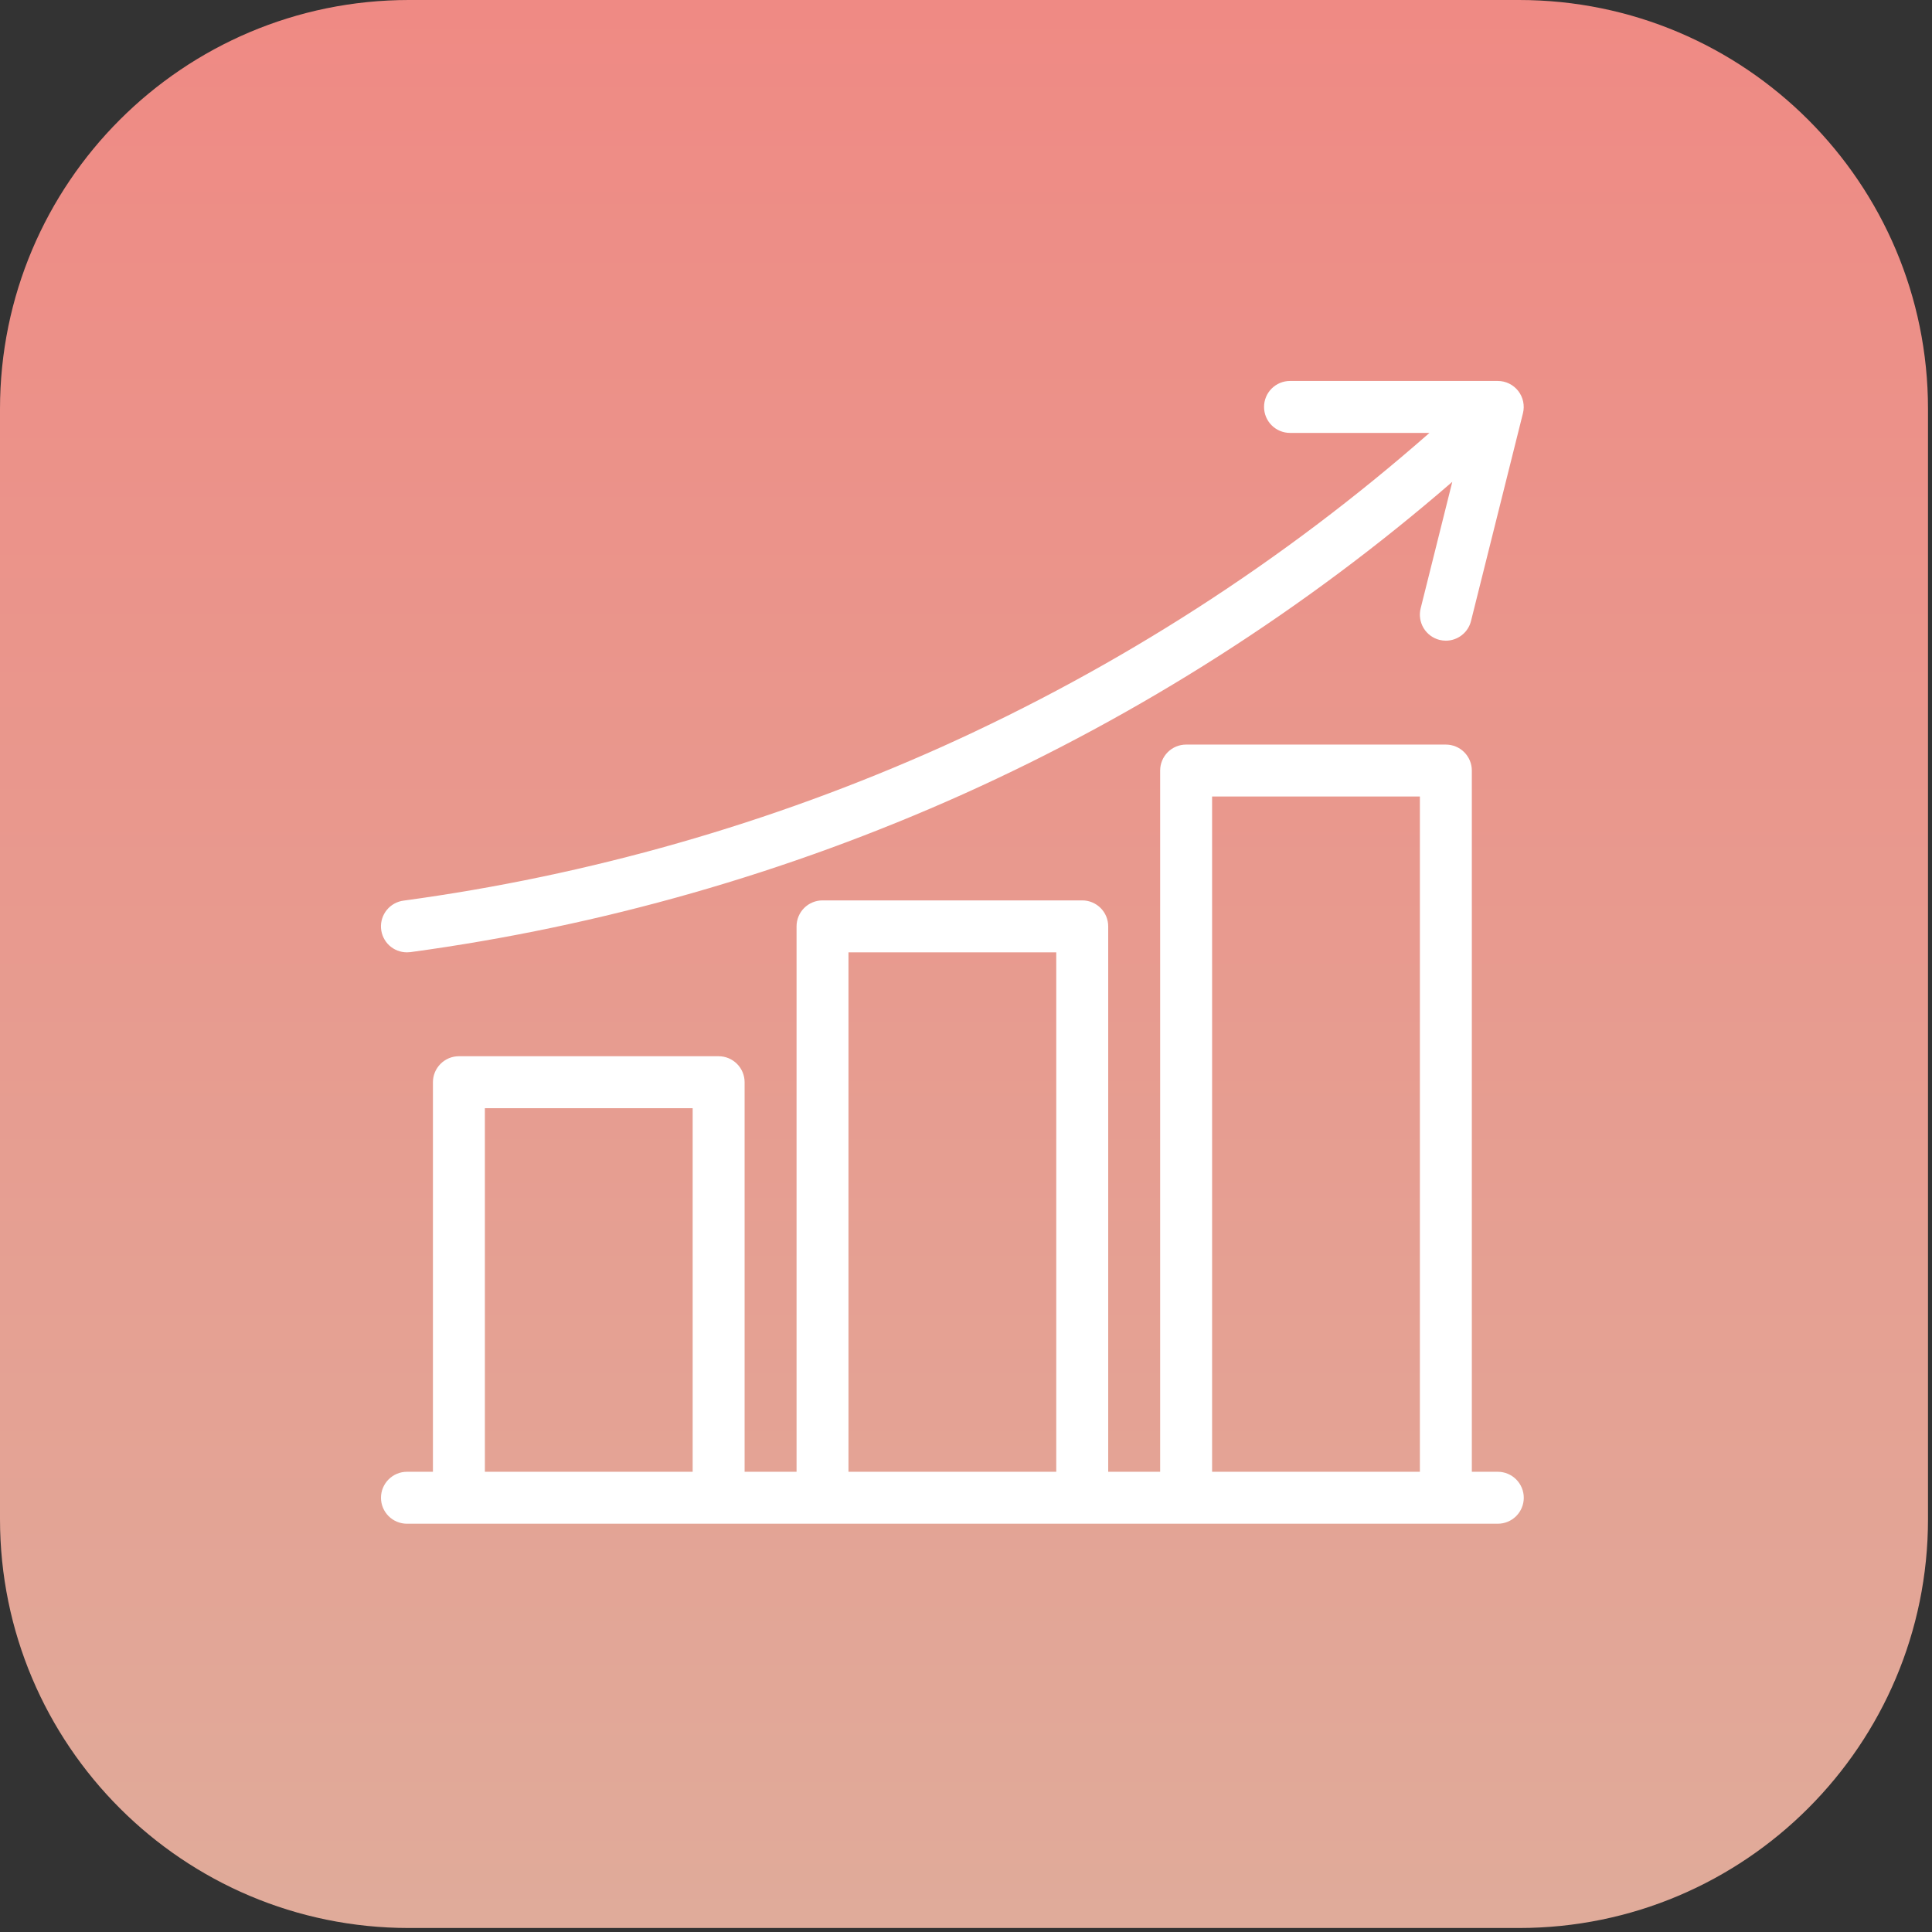 <?xml version="1.0" encoding="UTF-8"?> <svg xmlns="http://www.w3.org/2000/svg" width="71" height="71" viewBox="0 0 71 71" fill="none"><rect x="0" y="0" width="71" height="71" fill="#333333" stroke="none"/> <path d="M55.824 0H15.029C6.729 0 0 6.729 0 15.029V55.824C0 64.124 6.729 70.853 15.029 70.853H55.824C64.124 70.853 70.853 64.124 70.853 55.824V15.029C70.853 6.729 64.124 0 55.824 0Z" fill="url(#paint0_linear_1765_15874)"></path> <path d="M14.956 34.998C14.999 34.998 15.042 34.995 15.085 34.99C22.097 34.038 28.935 32.084 35.391 29.187C41.91 26.254 47.967 22.387 53.371 17.707L52.208 22.359C52.147 22.605 52.186 22.864 52.316 23.081C52.446 23.298 52.657 23.454 52.902 23.516C52.978 23.535 53.056 23.544 53.134 23.545C53.347 23.544 53.553 23.473 53.721 23.342C53.889 23.211 54.008 23.028 54.059 22.821L55.968 15.185C56.003 15.045 56.005 14.898 55.975 14.756C55.945 14.615 55.883 14.482 55.794 14.367C55.705 14.253 55.591 14.161 55.461 14.097C55.331 14.033 55.188 14 55.043 14H47.407C47.154 14 46.911 14.101 46.732 14.28C46.553 14.459 46.453 14.701 46.453 14.954C46.453 15.208 46.553 15.45 46.732 15.629C46.911 15.808 47.154 15.909 47.407 15.909H52.532C47.165 20.625 41.123 24.514 34.608 27.447C28.319 30.268 21.657 32.172 14.827 33.098C14.587 33.13 14.368 33.253 14.215 33.44C14.062 33.628 13.986 33.867 14.002 34.108C14.019 34.35 14.126 34.576 14.303 34.742C14.48 34.907 14.713 34.998 14.956 34.998ZM55.043 54.087H54.089V28.317C54.089 28.064 53.988 27.821 53.809 27.642C53.63 27.463 53.387 27.363 53.134 27.363H43.589C43.336 27.363 43.093 27.463 42.914 27.642C42.736 27.821 42.635 28.064 42.635 28.317V54.087H40.726V34.044C40.726 33.791 40.626 33.548 40.447 33.369C40.267 33.19 40.025 33.089 39.772 33.089H30.227C29.974 33.089 29.731 33.19 29.552 33.369C29.373 33.548 29.273 33.791 29.273 34.044V54.087H27.364V39.77C27.364 39.517 27.263 39.275 27.084 39.096C26.905 38.917 26.662 38.816 26.409 38.816H16.864C16.611 38.816 16.369 38.917 16.19 39.096C16.011 39.275 15.91 39.517 15.91 39.77V54.087H14.956C14.702 54.087 14.46 54.188 14.281 54.367C14.102 54.546 14.001 54.789 14.001 55.042C14.001 55.295 14.102 55.538 14.281 55.717C14.46 55.896 14.702 55.996 14.956 55.996H55.043C55.296 55.996 55.539 55.896 55.718 55.717C55.897 55.538 55.998 55.295 55.998 55.042C55.998 54.789 55.897 54.546 55.718 54.367C55.539 54.188 55.296 54.087 55.043 54.087ZM44.544 29.271H52.18V54.087H44.544V29.271ZM31.181 34.998H38.817V54.087H31.181V34.998ZM17.819 40.725H25.455V54.087H17.819V40.725Z" fill="white"></path> <defs> <linearGradient id="paint0_linear_1765_15874" x1="35.426" y1="0" x2="35.426" y2="70.853" gradientUnits="userSpaceOnUse"> <stop stop-color="#EF8A84"></stop> <stop offset="1" stop-color="#E0AB9A"></stop> </linearGradient> </defs> </svg> 
